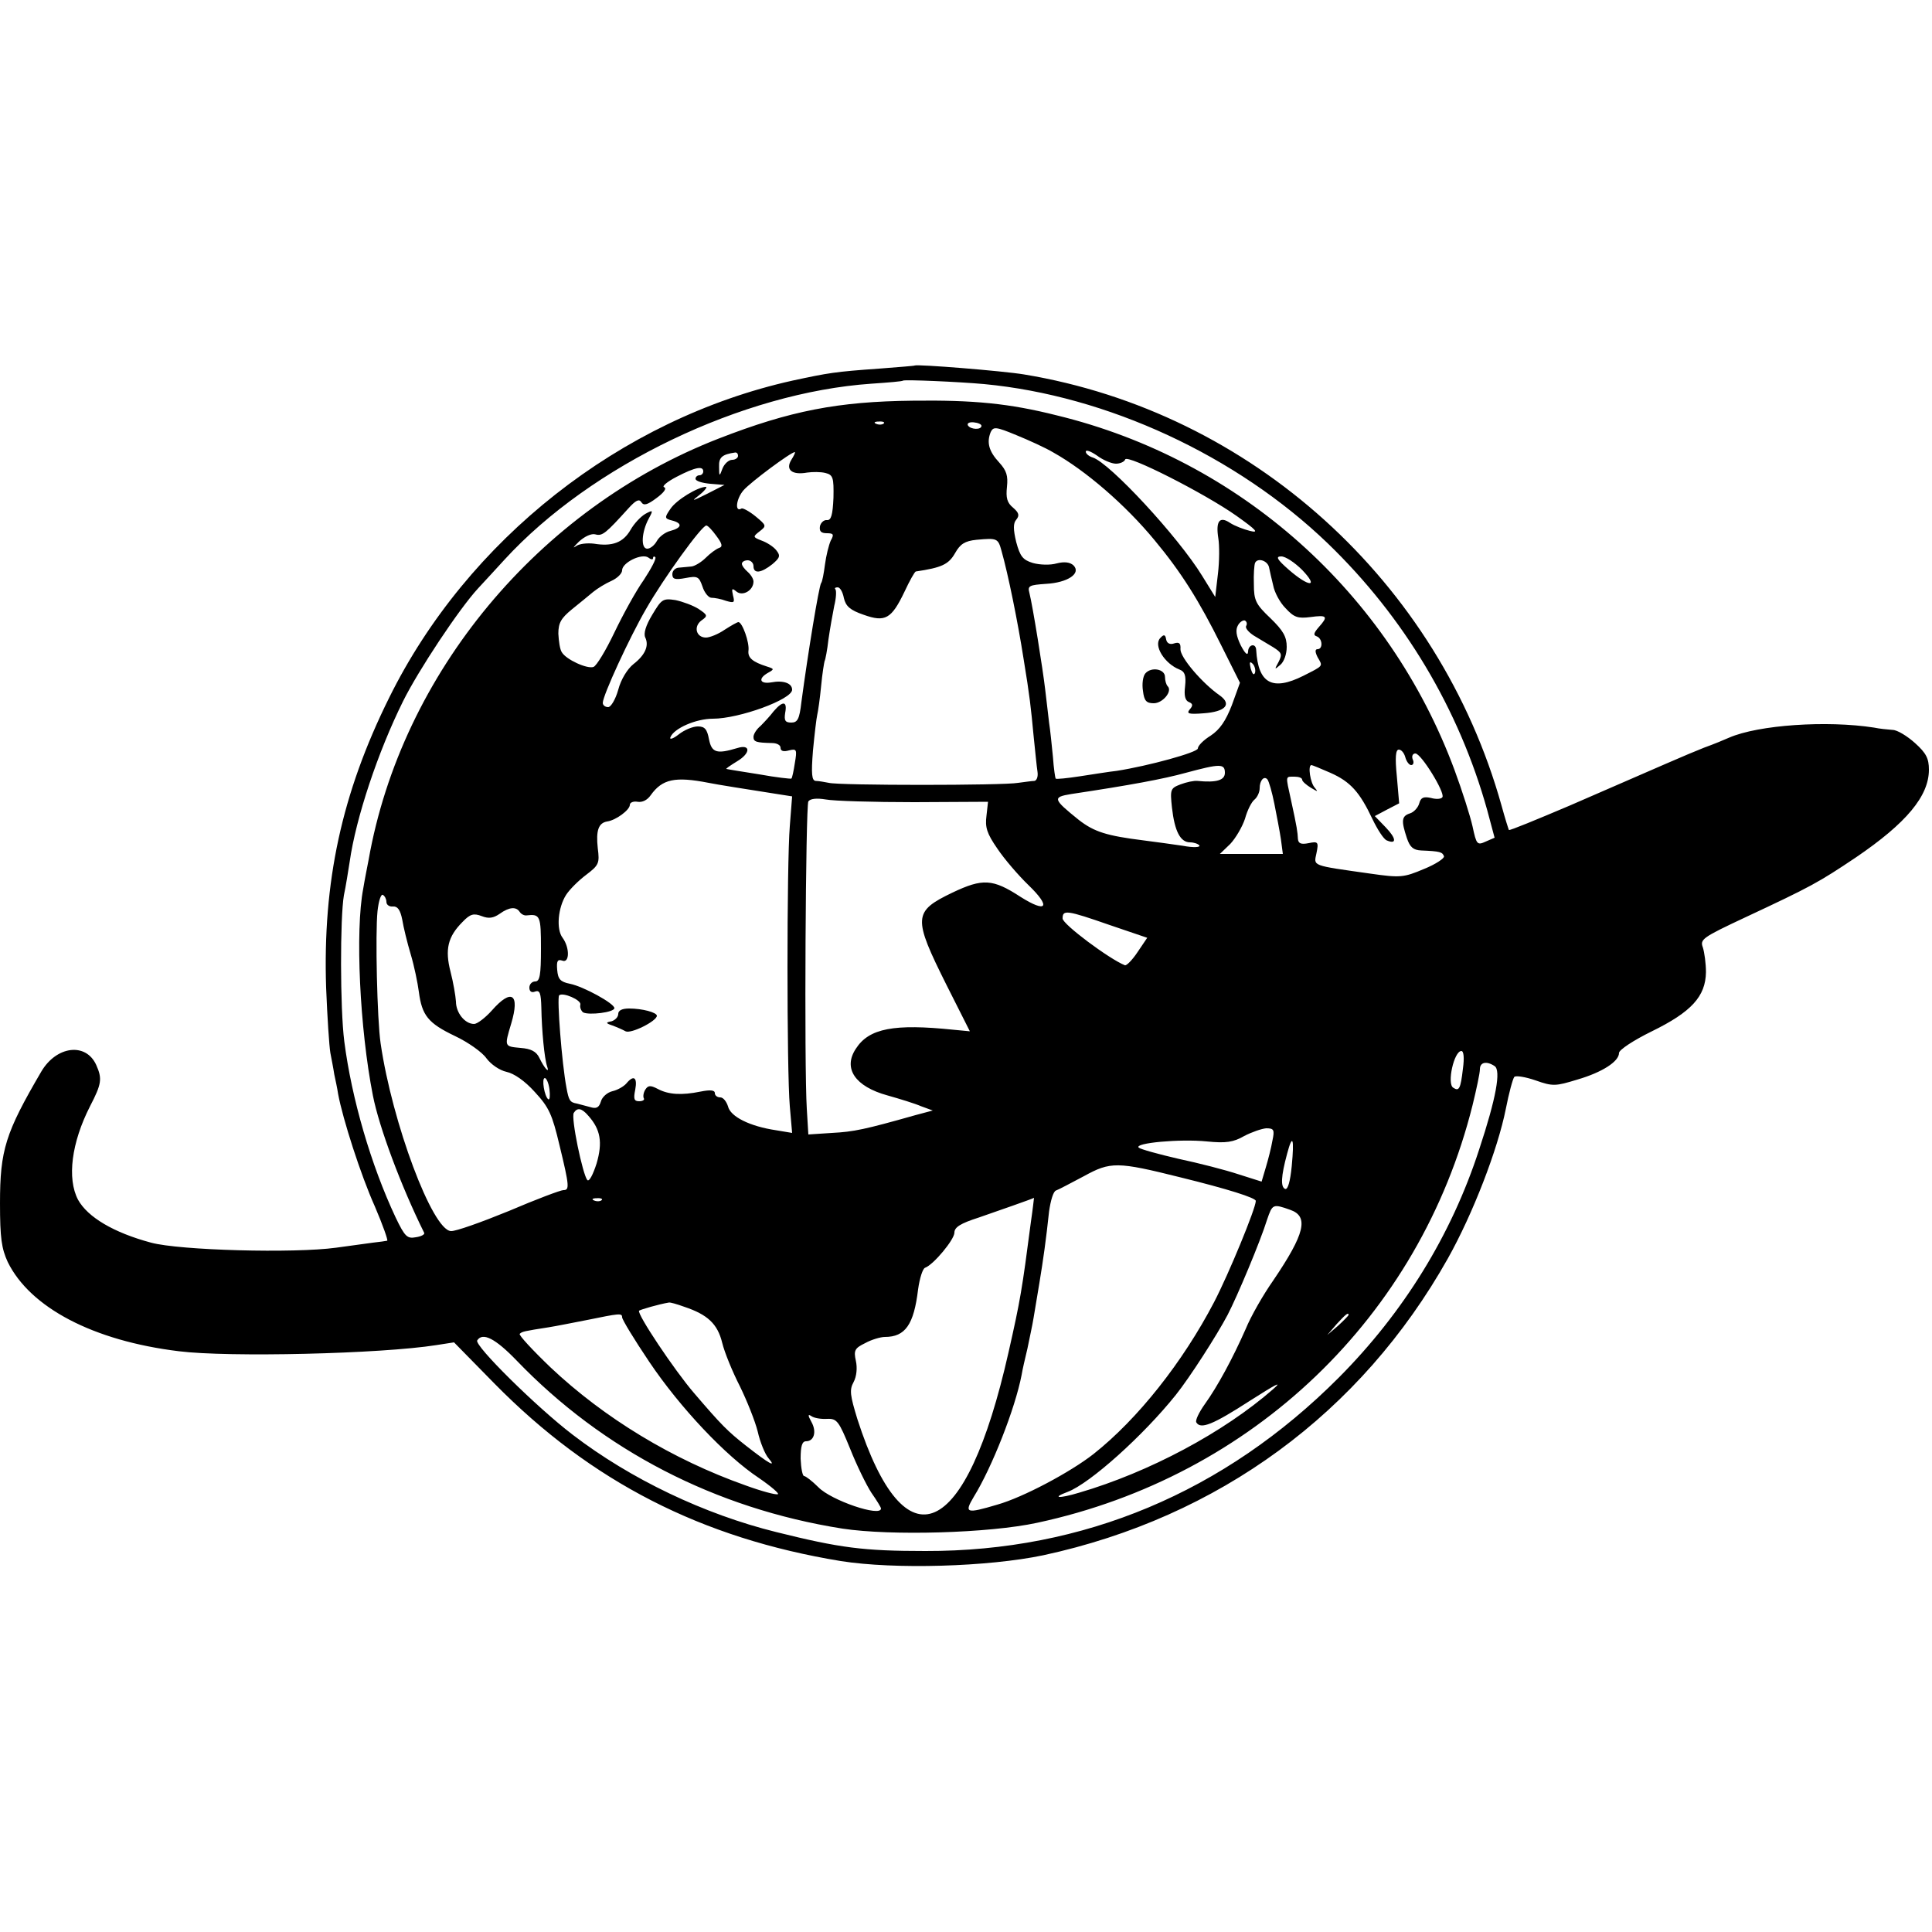 <?xml version="1.0" standalone="no"?>
<!DOCTYPE svg PUBLIC "-//W3C//DTD SVG 20010904//EN"
 "http://www.w3.org/TR/2001/REC-SVG-20010904/DTD/svg10.dtd">
<svg version="1.0" xmlns="http://www.w3.org/2000/svg"
 width="500pt" height="500pt" viewBox="0 0 500 500"
 preserveAspectRatio="xMidYMid meet">
<g transform="translate(0,500) scale(0.1,-0.1)"
fill="#000000" stroke="none">
<path d="M2367 4054 c-1 -1 -42 -4 -92 -8 -114 -8 -131 -11 -224 -31 -445 -99
-842 -412 -1044 -821 -123 -248 -172 -477 -163 -750 3 -76 8 -152 11 -169 3
-16 8 -41 10 -55 3 -14 8 -37 10 -51 12 -65 59 -211 95 -291 21 -49 35 -89 32
-89 -4 -1 -20 -3 -37 -5 -16 -2 -59 -8 -95 -13 -109 -15 -405 -7 -479 13 -97
26 -164 66 -189 111 -29 55 -17 148 31 242 30 58 32 71 16 107 -27 59 -103 49
-142 -17 -93 -159 -107 -203 -107 -341 0 -90 4 -117 20 -152 58 -118 221 -204
443 -231 127 -16 522 -7 667 16 l45 7 105 -107 c250 -254 536 -400 896 -459
139 -22 381 -15 524 15 454 98 822 368 1047 768 65 116 129 282 150 387 8 41
18 78 22 83 4 4 29 0 55 -9 45 -16 52 -15 108 2 65 19 108 47 108 69 0 8 38
33 85 56 102 50 139 90 140 153 0 23 -4 51 -8 64 -8 21 -1 26 110 78 171 80
189 90 286 155 131 89 189 159 189 227 0 29 -7 43 -36 69 -20 18 -46 34 -58
34 -13 1 -34 3 -48 6 -122 19 -299 7 -375 -26 -11 -5 -40 -17 -65 -26 -48 -19
-104 -44 -348 -150 -85 -36 -155 -65 -157 -63 -1 2 -10 30 -19 63 -162 580
-648 1019 -1236 1116 -54 9 -277 27 -283 23z m180 -48 c318 -30 653 -185 889
-412 198 -191 340 -429 413 -691 l19 -71 -23 -10 c-22 -10 -24 -8 -34 39 -6
27 -27 93 -47 147 -170 458 -555 802 -1029 917 -123 31 -215 40 -373 38 -193
-2 -317 -26 -502 -98 -466 -181 -821 -608 -906 -1090 -3 -16 -10 -50 -14 -75
-21 -109 -9 -362 25 -535 16 -82 73 -235 133 -356 1 -4 -8 -9 -22 -11 -22 -4
-28 1 -52 51 -64 136 -114 308 -133 456 -11 86 -11 320 -1 378 5 23 11 62 15
87 16 113 73 284 138 415 39 79 145 239 194 292 21 23 52 56 69 75 224 244
616 432 949 455 44 3 81 6 82 8 5 3 144 -3 210 -9z m-260 -102 c-3 -3 -12 -4
-19 -1 -8 3 -5 6 6 6 11 1 17 -2 13 -5z m253 -6 c0 -11 -28 -10 -35 1 -3 6 4
9 15 8 11 -1 20 -5 20 -9z m186 -69 c84 -47 187 -136 262 -227 69 -83 115
-156 173 -273 l48 -96 -21 -58 c-16 -41 -31 -63 -55 -79 -18 -11 -33 -26 -33
-33 0 -10 -127 -45 -210 -58 -19 -2 -62 -9 -95 -14 -33 -5 -61 -8 -63 -6 -1 1
-5 26 -7 56 -3 30 -7 70 -10 89 -2 19 -7 58 -10 85 -6 52 -32 215 -41 251 -5
18 0 20 43 23 56 3 92 27 71 48 -9 8 -23 10 -43 5 -17 -5 -44 -4 -62 1 -26 8
-33 17 -43 54 -8 33 -8 49 0 58 9 11 7 18 -8 31 -16 13 -19 26 -16 54 3 29 -1
42 -20 63 -27 29 -33 52 -22 79 7 14 13 14 66 -8 32 -13 76 -33 96 -45z m162
-29 c11 0 22 5 24 11 5 14 206 -88 288 -146 52 -37 59 -45 35 -39 -16 4 -40
13 -52 21 -27 18 -37 4 -30 -40 3 -18 3 -59 -1 -92 l-7 -60 -34 55 c-62 101
-239 292 -283 306 -10 3 -18 10 -18 15 0 6 13 1 29 -10 16 -12 38 -21 49 -21z
m-978 20 c0 -5 -7 -10 -15 -10 -9 0 -20 -10 -25 -22 -8 -22 -9 -22 -9 4 -1 24
7 32 42 37 4 0 7 -3 7 -9z m138 -10 c-16 -26 2 -40 41 -33 14 2 35 2 47 -1 20
-5 22 -12 21 -64 -2 -45 -6 -59 -17 -58 -8 1 -16 -7 -18 -16 -2 -13 3 -18 18
-18 17 0 19 -3 10 -19 -5 -11 -12 -39 -15 -62 -3 -23 -7 -45 -10 -48 -6 -10
-34 -181 -51 -308 -5 -44 -10 -53 -26 -53 -16 0 -19 5 -16 25 6 31 -6 32 -30
4 -9 -12 -25 -29 -34 -38 -10 -8 -18 -21 -18 -28 0 -13 7 -15 48 -16 12 0 22
-5 22 -12 0 -9 8 -11 22 -7 20 5 21 2 15 -33 -3 -20 -7 -39 -9 -40 -2 -1 -39
3 -83 11 -44 7 -82 13 -85 14 -3 0 10 9 28 20 35 21 35 45 0 34 -53 -16 -66
-12 -73 22 -5 27 -11 34 -29 34 -13 0 -35 -9 -50 -21 -14 -11 -24 -14 -21 -7
9 23 66 48 110 48 68 0 205 50 205 75 0 17 -23 25 -54 19 -30 -5 -35 10 -8 25
16 9 16 10 -3 16 -38 12 -50 23 -48 41 3 21 -16 74 -26 74 -3 0 -19 -9 -36
-20 -16 -11 -38 -20 -48 -20 -25 0 -33 28 -12 44 17 12 17 14 -7 30 -14 9 -41
19 -60 23 -33 5 -36 2 -60 -38 -17 -28 -23 -49 -18 -59 10 -21 0 -45 -31 -69
-15 -12 -32 -39 -39 -66 -7 -25 -19 -45 -26 -45 -8 0 -14 5 -14 11 0 19 69
169 112 243 45 79 144 216 156 216 4 0 16 -13 26 -27 15 -20 17 -28 7 -31 -8
-3 -23 -14 -35 -26 -11 -11 -28 -21 -36 -22 -8 -1 -23 -2 -32 -3 -10 0 -18 -8
-18 -17 0 -13 7 -15 34 -10 31 6 35 4 44 -22 5 -16 16 -29 23 -29 8 0 25 -3
38 -8 21 -6 23 -5 18 14 -4 18 -3 20 9 10 16 -13 44 3 44 26 0 7 -7 18 -15 25
-8 7 -15 16 -15 21 0 5 7 9 15 9 8 0 15 -7 15 -15 0 -21 20 -18 49 5 20 17 21
22 10 36 -7 9 -24 20 -38 25 -23 9 -23 10 -5 24 18 14 18 15 -11 39 -16 13
-33 22 -36 20 -18 -11 -14 25 5 47 18 21 123 99 133 99 2 0 -2 -9 -9 -20z
m-228 -30 c0 -5 -4 -10 -10 -10 -5 0 -10 -4 -10 -9 0 -6 17 -11 38 -13 l37 -3
-45 -23 c-40 -20 -42 -20 -20 -3 14 11 21 21 17 21 -21 0 -77 -34 -92 -57 -16
-23 -15 -25 4 -30 28 -7 26 -19 -4 -27 -13 -3 -29 -15 -35 -26 -6 -11 -17 -20
-25 -20 -17 0 -15 43 4 78 12 22 11 23 -9 12 -12 -7 -29 -25 -38 -41 -19 -33
-47 -44 -95 -36 -17 2 -39 0 -47 -7 -9 -6 -5 -1 8 12 15 14 33 22 43 19 18 -5
27 3 85 67 19 21 28 26 34 16 6 -9 15 -7 39 11 19 14 27 25 20 28 -7 2 7 14
32 27 48 25 69 29 69 14z m772 -206 c17 -60 42 -183 57 -279 16 -97 19 -126
26 -200 4 -38 8 -80 10 -92 2 -13 -2 -23 -8 -24 -7 0 -25 -3 -42 -5 -38 -7
-463 -7 -490 0 -11 2 -26 5 -34 5 -10 1 -12 17 -7 79 4 42 9 84 11 92 2 8 7
42 10 74 3 33 8 62 9 65 2 3 7 29 10 56 4 28 11 67 15 87 5 20 6 39 3 43 -3 3
0 5 6 5 6 0 13 -12 16 -28 5 -21 16 -31 51 -43 56 -20 72 -11 106 60 13 28 26
51 29 52 67 10 85 18 102 48 13 23 25 31 55 34 54 5 56 4 65 -29z m-902 -19
c0 5 3 6 6 3 3 -4 -11 -30 -30 -59 -20 -28 -54 -90 -76 -136 -22 -46 -46 -86
-54 -89 -16 -6 -71 19 -82 38 -5 7 -8 29 -9 48 0 28 7 40 35 63 19 15 44 36
55 45 11 9 32 22 48 29 15 7 27 19 27 27 0 20 51 45 68 33 6 -5 12 -6 12 -2z
m1680 -30 c44 -46 18 -45 -34 0 -32 28 -35 35 -20 35 11 0 35 -16 54 -35z
m-86 8 c2 -10 7 -32 11 -48 3 -17 17 -44 32 -59 22 -24 32 -27 64 -23 44 6 47
2 22 -26 -13 -15 -15 -21 -5 -24 15 -6 16 -33 2 -33 -7 0 -7 -7 0 -21 14 -24
16 -21 -37 -48 -80 -40 -117 -20 -122 67 -1 19 -21 14 -21 -5 -1 -11 -8 -4
-19 17 -12 25 -14 40 -7 52 5 9 14 14 18 12 5 -3 6 -9 3 -14 -3 -5 6 -16 20
-25 14 -8 36 -22 50 -30 22 -14 24 -18 14 -38 -11 -20 -11 -21 4 -8 10 8 17
28 17 47 0 26 -9 42 -42 74 -38 36 -43 46 -43 88 -1 26 1 50 3 55 6 14 31 7
36 -10z m-36 -274 c-3 -8 -7 -3 -11 10 -4 17 -3 21 5 13 5 -5 8 -16 6 -23z
m389 -219 c3 -11 10 -20 15 -20 6 0 8 7 4 15 -3 8 0 15 7 15 15 0 77 -101 70
-113 -3 -5 -16 -6 -30 -2 -19 4 -26 1 -30 -14 -3 -11 -14 -23 -24 -26 -22 -7
-23 -19 -8 -64 8 -24 17 -31 37 -32 49 -2 55 -4 59 -15 2 -5 -22 -21 -52 -33
-52 -22 -61 -23 -138 -12 -155 22 -147 19 -140 53 6 29 4 31 -20 26 -20 -4
-27 -1 -28 11 -1 18 -2 28 -18 101 -14 64 -15 60 9 60 11 0 20 -3 20 -8 0 -4
10 -13 23 -21 17 -10 19 -11 10 0 -12 12 -19 59 -9 59 2 0 24 -9 49 -20 52
-23 76 -50 109 -120 13 -27 29 -52 37 -55 26 -11 25 5 -3 34 l-28 29 32 17 31
16 -6 70 c-5 49 -3 69 5 69 7 0 14 -9 17 -20z m-467 -40 c0 -19 -21 -26 -71
-21 -9 1 -28 -3 -44 -9 -26 -10 -27 -13 -22 -60 7 -62 22 -90 47 -90 10 0 21
-4 24 -8 3 -5 -16 -6 -42 -1 -26 4 -72 10 -102 14 -96 12 -128 22 -168 53 -67
54 -69 59 -20 67 153 23 239 39 297 55 89 24 101 24 101 0z m-1336 -26 c19 -4
101 -17 184 -30 l32 -5 -6 -77 c-8 -97 -8 -634 0 -725 l6 -69 -42 7 c-67 10
-118 35 -124 62 -4 12 -12 23 -20 23 -8 0 -14 5 -14 11 0 8 -12 9 -37 4 -49
-10 -83 -8 -111 7 -19 10 -25 9 -32 -2 -5 -8 -6 -18 -4 -22 3 -4 -2 -8 -12 -8
-13 0 -15 6 -10 30 6 32 -4 39 -23 16 -7 -8 -23 -17 -36 -20 -13 -3 -27 -15
-30 -27 -5 -16 -12 -19 -28 -14 -12 3 -27 7 -34 9 -18 3 -21 8 -27 41 -12 63
-25 232 -19 239 9 9 58 -12 55 -24 -2 -7 2 -16 7 -20 15 -8 81 0 81 11 0 12
-80 56 -115 63 -25 5 -31 12 -33 36 -2 23 1 28 13 24 19 -8 20 33 1 59 -17 22
-12 78 9 111 9 14 32 37 52 52 33 25 35 30 30 69 -5 46 2 65 24 69 23 3 59 30
59 43 0 6 9 10 20 8 12 -2 25 4 34 17 30 42 63 49 150 32z m1464 -54 c6 -30
14 -72 17 -92 l5 -38 -81 0 -82 0 27 26 c14 15 31 44 38 65 6 22 17 44 25 50
7 6 13 19 13 29 0 20 11 33 20 23 4 -5 12 -33 18 -63z m-932 4 l191 1 -4 -36
c-4 -30 1 -46 28 -85 18 -27 55 -70 81 -95 59 -57 47 -73 -21 -30 -72 47 -98
48 -176 11 -102 -49 -103 -64 -15 -240 l60 -119 -42 4 c-154 16 -219 4 -253
-49 -34 -51 -2 -98 82 -121 32 -9 71 -21 87 -28 l30 -11 -45 -12 c-131 -37
-159 -43 -216 -46 l-61 -4 -4 66 c-7 111 -3 784 4 796 5 7 21 9 45 5 21 -4
124 -7 229 -7z m-1366 -258 c0 -8 8 -13 17 -12 12 1 19 -9 24 -34 3 -19 13
-60 22 -90 9 -30 18 -74 21 -97 8 -61 24 -81 93 -114 34 -16 71 -42 82 -58 12
-16 34 -31 52 -35 19 -4 47 -23 73 -52 37 -40 45 -58 64 -138 26 -107 26 -116
10 -116 -7 0 -71 -24 -141 -54 -71 -29 -138 -53 -150 -52 -48 2 -152 280 -182
486 -9 61 -14 284 -8 342 3 27 9 45 14 42 5 -3 9 -11 9 -18z m345 -26 c4 -6
12 -10 18 -9 35 4 37 -1 37 -86 0 -69 -3 -85 -15 -85 -8 0 -15 -7 -15 -16 0
-10 6 -14 15 -10 12 4 15 -4 16 -42 1 -59 8 -132 15 -152 7 -20 -7 -5 -20 22
-8 17 -22 24 -49 26 -42 4 -42 3 -24 63 23 77 1 92 -50 34 -17 -19 -38 -35
-46 -35 -24 0 -47 29 -47 58 -1 15 -7 50 -14 77 -15 58 -7 91 31 129 20 21 29
23 50 15 18 -7 30 -5 46 6 25 18 43 19 52 5z m1527 -34 l97 -33 -25 -37 c-14
-21 -29 -36 -33 -34 -40 16 -161 106 -161 121 0 23 10 22 122 -17z m914 -372
c-6 -52 -10 -59 -25 -49 -17 10 2 95 21 95 6 0 8 -17 4 -46z m82 7 c17 -11 4
-83 -40 -216 -72 -222 -196 -422 -363 -590 -296 -297 -661 -450 -1070 -449
-161 0 -221 8 -386 49 -186 46 -377 137 -527 252 -93 71 -255 231 -247 244 14
22 47 5 102 -52 223 -232 514 -383 843 -435 125 -19 379 -12 504 15 559 120
990 533 1127 1081 10 41 19 83 19 93 0 18 17 22 38 8z m-2446 -60 c2 -17 1
-28 -3 -26 -10 7 -18 55 -9 55 4 0 10 -13 12 -29z m101 -69 c31 -35 37 -68 21
-123 -9 -28 -19 -48 -24 -43 -12 14 -43 162 -35 174 9 14 20 13 38 -8z m1770
-64 c-3 -18 -11 -49 -17 -69 l-11 -37 -60 19 c-33 11 -103 29 -155 40 -52 12
-99 25 -103 29 -13 12 107 23 176 16 50 -5 69 -2 97 14 19 10 45 19 57 20 20
0 22 -4 16 -32z m50 -66 c-4 -40 -10 -61 -17 -59 -12 5 -11 32 5 91 14 53 19
42 12 -32z m-288 -29 c122 -30 195 -53 195 -61 0 -19 -70 -189 -108 -262 -81
-155 -197 -302 -312 -393 -60 -47 -182 -112 -249 -131 -81 -24 -86 -22 -61 20
47 76 107 228 124 316 2 13 9 43 15 68 5 25 13 61 16 80 3 19 10 60 15 90 10
61 17 110 25 185 4 28 11 52 18 54 6 2 38 19 72 37 69 38 86 38 250 -3z
m-1498 -59 c-3 -3 -12 -4 -19 -1 -8 3 -5 6 6 6 11 1 17 -2 13 -5z m1111 -56
c-23 -176 -27 -201 -58 -338 -110 -487 -267 -557 -391 -173 -19 62 -21 76 -10
96 8 15 10 37 6 55 -6 27 -3 33 24 46 16 9 40 16 51 16 53 0 75 32 86 123 4
29 12 54 18 56 22 8 76 73 76 91 0 14 16 24 63 39 49 17 138 48 143 51 0 0 -3
-28 -8 -62z m671 31 c49 -17 38 -62 -44 -183 -26 -37 -58 -93 -71 -125 -34
-77 -73 -149 -106 -195 -15 -21 -25 -42 -22 -47 11 -19 43 -6 139 56 66 42 86
53 60 30 -128 -112 -321 -215 -502 -268 -53 -16 -73 -14 -30 2 58 22 196 146
280 251 36 45 106 154 134 207 25 48 85 191 102 246 14 41 15 42 60 26z
m-1568 -251 c60 -20 86 -44 98 -93 6 -25 27 -76 46 -113 18 -37 39 -89 46
-117 6 -27 19 -59 28 -69 22 -26 1 -14 -59 33 -47 37 -63 53 -134 136 -50 58
-149 206 -142 213 4 3 52 17 77 21 3 1 21 -4 40 -11z m-161 -27 c0 -6 31 -57
70 -115 80 -119 198 -244 284 -301 32 -22 54 -41 49 -42 -6 -2 -43 8 -84 23
-189 67 -365 174 -504 305 -47 45 -83 84 -80 87 6 6 11 7 75 17 19 3 64 12
100 19 83 17 90 18 90 7z m1880 6 c0 -2 -12 -14 -27 -28 l-28 -24 24 28 c23
25 31 32 31 24z m-1349 -269 c25 1 30 -6 59 -77 17 -43 42 -94 55 -114 14 -20
25 -38 25 -41 0 -23 -129 21 -162 55 -16 16 -33 29 -37 29 -4 0 -8 20 -9 45 0
33 4 45 14 45 21 0 28 25 14 50 -10 18 -9 21 0 15 7 -5 25 -8 41 -7z"/>
<path d="M3003 3349 c-19 -19 11 -67 50 -82 13 -5 17 -15 14 -43 -3 -24 0 -37
10 -41 10 -4 11 -9 2 -19 -9 -11 -3 -13 36 -10 56 4 74 23 42 46 -46 32 -103
99 -102 120 1 15 -3 19 -16 15 -11 -4 -19 0 -21 10 -2 13 -6 14 -15 4z"/>
<path d="M2964 3257 c-6 -7 -9 -27 -6 -45 3 -26 9 -32 28 -32 23 0 49 31 36
44 -4 4 -7 15 -7 24 0 21 -36 27 -51 9z"/>
<path d="M1600 2376 c0 -8 -8 -16 -17 -19 -16 -3 -16 -5 2 -11 11 -4 27 -11
34 -15 14 -7 80 26 81 40 0 9 -38 19 -72 19 -18 0 -28 -5 -28 -14z"/>
</g>
</svg>
